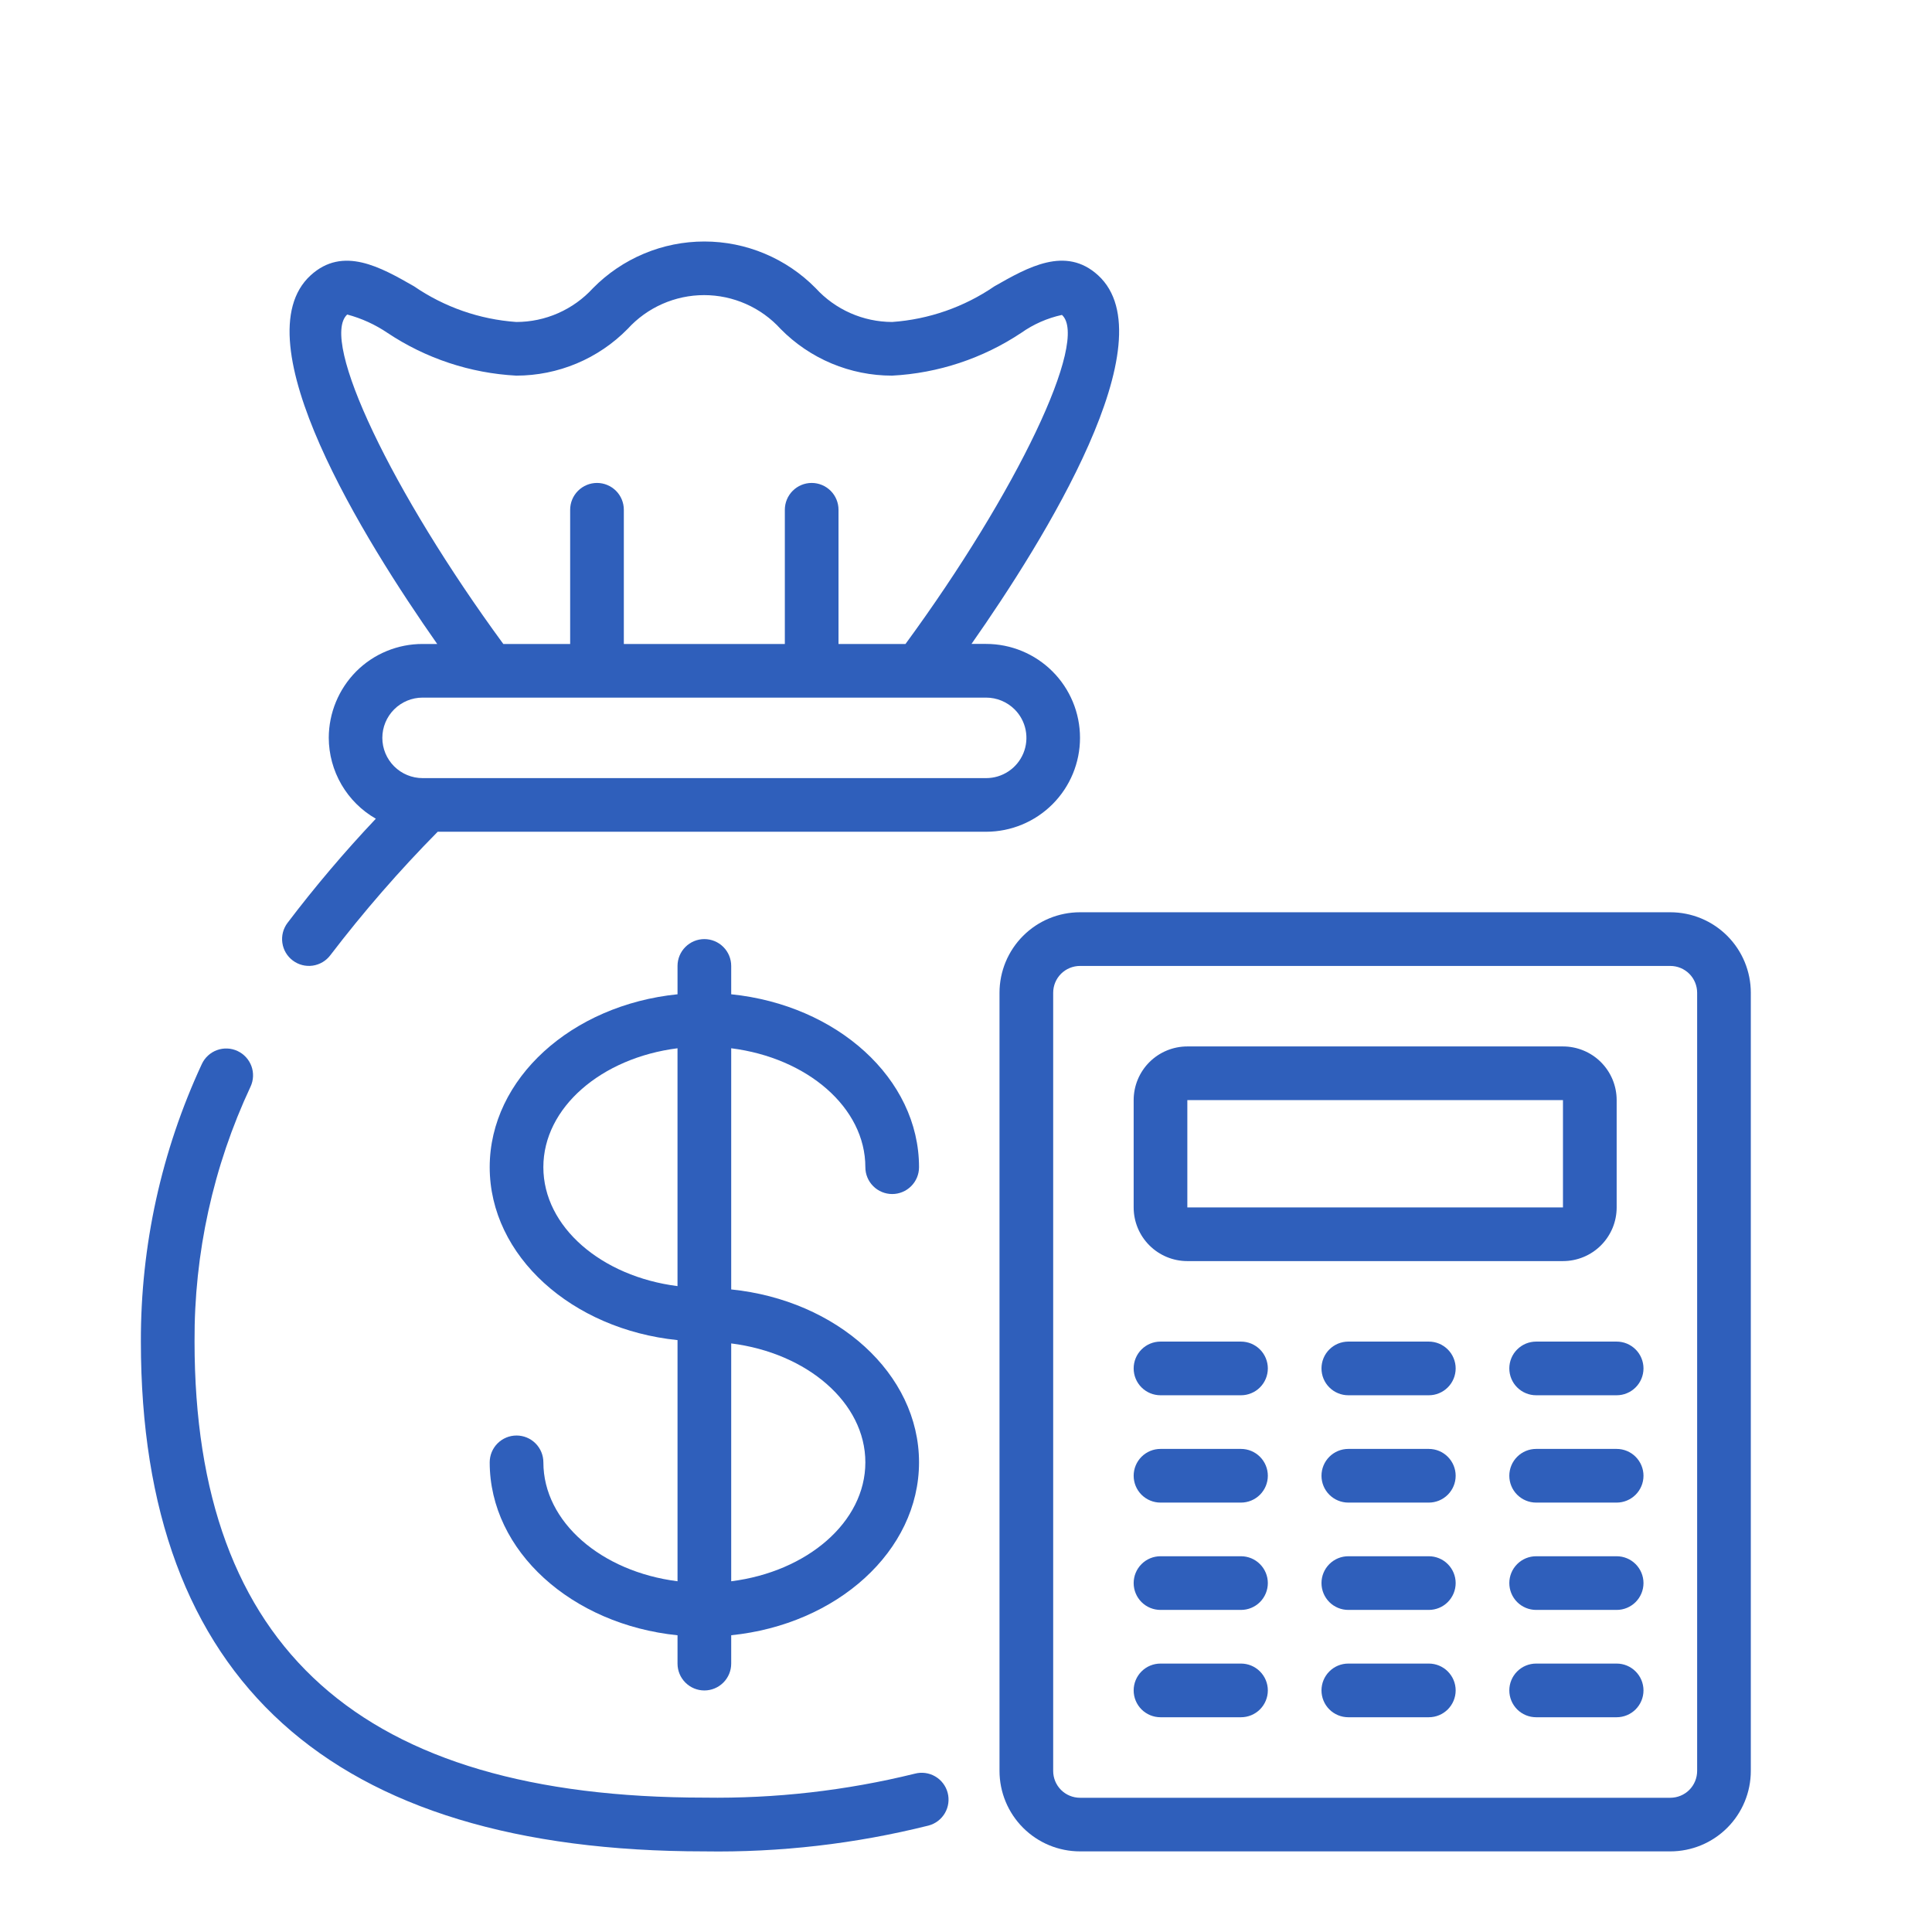 <svg width="96" height="96" viewBox="0 0 96 96" fill="none" xmlns="http://www.w3.org/2000/svg">
<g clip-path="url(#clip0_19_3270)">
<g clip-path="url(#clip1_19_3270)">
<mask id="mask0_19_3270" style="mask-type:luminance" maskUnits="userSpaceOnUse" x="-1" y="4" width="96" height="96">
<path d="M95 4H-1V100H95V4Z" fill="white"/>
</mask>
<g mask="url(#mask0_19_3270)">
<path d="M42.999 57.997C42.999 58.351 43.139 58.69 43.39 58.94C43.64 59.19 43.979 59.331 44.333 59.331C44.686 59.331 45.025 59.19 45.275 58.94C45.526 58.69 45.666 58.351 45.666 57.997C45.666 53.587 41.586 49.941 36.333 49.405V47.997C36.333 47.643 36.193 47.304 35.942 47.054C35.692 46.804 35.353 46.663 34.999 46.663C34.646 46.663 34.307 46.804 34.057 47.054C33.806 47.304 33.666 47.643 33.666 47.997V49.405C28.413 49.938 24.333 53.586 24.333 57.997C24.333 62.408 28.413 66.053 33.666 66.589V78.572C29.889 78.095 27 75.629 27 72.663C27 72.309 26.859 71.97 26.609 71.72C26.359 71.47 26.02 71.33 25.666 71.33C25.312 71.33 24.973 71.471 24.723 71.721C24.473 71.971 24.333 72.31 24.333 72.664C24.333 77.074 28.413 80.72 33.666 81.256V82.664C33.666 83.018 33.806 83.357 34.057 83.607C34.307 83.857 34.646 83.998 34.999 83.998C35.353 83.998 35.692 83.857 35.942 83.607C36.193 83.357 36.333 83.018 36.333 82.664V81.254C41.586 80.721 45.666 77.073 45.666 72.662C45.666 68.251 41.585 64.607 36.333 64.071V52.088C40.11 52.564 42.999 55.03 42.999 57.997ZM26.999 57.997C26.999 55.03 29.888 52.565 33.665 52.088V63.906C29.889 63.428 26.999 60.964 26.999 57.997ZM42.999 72.664C42.999 75.631 40.11 78.096 36.333 78.573V66.754C40.11 67.231 42.999 69.696 42.999 72.664Z" fill="#2F5FBB"/>
<path d="M11.8 52.223C11.641 52.149 11.47 52.107 11.294 52.1C11.12 52.093 10.945 52.12 10.78 52.18C10.616 52.24 10.465 52.332 10.336 52.451C10.207 52.569 10.103 52.712 10.029 52.871C8.022 57.191 6.988 61.899 7 66.662C7 83.471 16.42 91.994 35 91.994C38.754 92.053 42.5 91.621 46.142 90.71C46.484 90.619 46.776 90.396 46.953 90.09C47.13 89.785 47.179 89.421 47.088 89.079C46.997 88.737 46.774 88.446 46.468 88.268C46.163 88.091 45.799 88.042 45.457 88.133C42.037 88.976 38.522 89.376 35 89.323C17.953 89.323 9.667 81.913 9.667 66.662C9.643 62.286 10.593 57.959 12.449 53.996C12.523 53.837 12.565 53.665 12.573 53.49C12.58 53.315 12.553 53.139 12.493 52.975C12.432 52.81 12.34 52.659 12.221 52.53C12.102 52.401 11.959 52.297 11.8 52.223Z" fill="#2F5FBB"/>
<path d="M82.997 45.33H53.665C52.604 45.33 51.587 45.751 50.837 46.502C50.087 47.252 49.665 48.269 49.665 49.33V87.994C49.665 89.055 50.087 90.072 50.837 90.822C51.587 91.573 52.604 91.994 53.665 91.994H82.997C84.058 91.994 85.075 91.573 85.826 90.822C86.576 90.072 86.997 89.055 86.997 87.994V49.33C86.997 48.269 86.576 47.252 85.826 46.502C85.075 45.751 84.058 45.33 82.997 45.33ZM84.33 87.994C84.33 88.169 84.296 88.343 84.229 88.505C84.163 88.667 84.064 88.814 83.941 88.939C83.817 89.063 83.67 89.161 83.508 89.228C83.346 89.295 83.172 89.33 82.997 89.33H53.665C53.312 89.33 52.972 89.19 52.722 88.94C52.472 88.69 52.332 88.351 52.332 87.997V49.33C52.332 48.977 52.472 48.637 52.722 48.387C52.972 48.138 53.312 47.997 53.665 47.997H82.997C83.351 47.997 83.69 48.138 83.94 48.387C84.19 48.637 84.33 48.977 84.33 49.33V87.994Z" fill="#2F5FBB"/>
<path d="M58.998 62.663H77.663C78.013 62.663 78.36 62.594 78.684 62.46C79.007 62.327 79.302 62.13 79.549 61.883C79.797 61.635 79.993 61.341 80.128 61.018C80.262 60.694 80.331 60.347 80.331 59.997V54.664C80.331 54.314 80.262 53.967 80.128 53.643C79.994 53.319 79.797 53.026 79.55 52.778C79.302 52.53 79.008 52.334 78.684 52.2C78.36 52.066 78.013 51.997 77.663 51.997H58.998C58.291 51.997 57.612 52.278 57.112 52.778C56.612 53.278 56.331 53.957 56.331 54.664V59.997C56.331 60.704 56.612 61.382 57.113 61.882C57.613 62.382 58.291 62.663 58.998 62.663ZM58.998 54.663H77.663V59.997H58.998V54.663Z" fill="#2F5FBB"/>
<path d="M61.664 66.663H57.664C57.31 66.663 56.971 66.803 56.721 67.054C56.471 67.304 56.331 67.643 56.331 67.996C56.331 68.35 56.471 68.689 56.721 68.939C56.971 69.189 57.31 69.33 57.664 69.33H61.664C61.839 69.33 62.013 69.296 62.174 69.228C62.336 69.162 62.483 69.063 62.607 68.939C62.731 68.816 62.829 68.669 62.896 68.507C62.963 68.345 62.998 68.172 62.998 67.996C62.998 67.821 62.963 67.648 62.896 67.486C62.829 67.324 62.731 67.177 62.607 67.054C62.483 66.93 62.336 66.832 62.174 66.764C62.013 66.698 61.839 66.663 61.664 66.663Z" fill="#2F5FBB"/>
<path d="M61.664 71.996H57.664C57.31 71.996 56.971 72.136 56.721 72.387C56.471 72.637 56.331 72.976 56.331 73.329C56.331 73.683 56.471 74.022 56.721 74.272C56.971 74.522 57.31 74.663 57.664 74.663H61.664C62.018 74.663 62.357 74.522 62.607 74.272C62.857 74.022 62.998 73.683 62.998 73.329C62.998 72.976 62.857 72.637 62.607 72.387C62.357 72.136 62.018 71.996 61.664 71.996Z" fill="#2F5FBB"/>
<path d="M61.664 77.329H57.664C57.31 77.329 56.971 77.469 56.721 77.72C56.471 77.97 56.331 78.309 56.331 78.662C56.331 79.016 56.471 79.355 56.721 79.606C56.971 79.856 57.31 79.996 57.664 79.996H61.664C62.018 79.996 62.357 79.856 62.607 79.606C62.857 79.355 62.998 79.016 62.998 78.662C62.998 78.309 62.857 77.97 62.607 77.72C62.357 77.469 62.018 77.329 61.664 77.329Z" fill="#2F5FBB"/>
<path d="M61.664 82.662H57.664C57.31 82.662 56.971 82.802 56.721 83.053C56.471 83.303 56.331 83.642 56.331 83.996C56.331 84.349 56.471 84.688 56.721 84.939C56.971 85.189 57.31 85.329 57.664 85.329H61.664C62.018 85.329 62.357 85.189 62.607 84.939C62.857 84.688 62.998 84.349 62.998 83.996C62.998 83.642 62.857 83.303 62.607 83.053C62.357 82.802 62.018 82.662 61.664 82.662Z" fill="#2F5FBB"/>
<path d="M70.997 66.663H66.997C66.822 66.663 66.649 66.698 66.487 66.764C66.325 66.832 66.178 66.93 66.054 67.054C65.93 67.177 65.832 67.324 65.765 67.486C65.698 67.648 65.664 67.821 65.664 67.996C65.664 68.172 65.698 68.345 65.765 68.507C65.832 68.669 65.93 68.816 66.054 68.939C66.178 69.063 66.325 69.162 66.487 69.228C66.649 69.296 66.822 69.33 66.997 69.33H70.997C71.172 69.33 71.346 69.296 71.507 69.228C71.669 69.162 71.816 69.063 71.94 68.939C72.064 68.816 72.162 68.669 72.229 68.507C72.296 68.345 72.331 68.172 72.331 67.996C72.331 67.821 72.296 67.648 72.229 67.486C72.162 67.324 72.064 67.177 71.94 67.054C71.816 66.93 71.669 66.832 71.507 66.764C71.346 66.698 71.172 66.663 70.997 66.663Z" fill="#2F5FBB"/>
<path d="M70.997 71.996H66.997C66.643 71.996 66.304 72.136 66.054 72.387C65.804 72.637 65.664 72.976 65.664 73.329C65.664 73.683 65.804 74.022 66.054 74.272C66.304 74.522 66.643 74.663 66.997 74.663H70.997C71.351 74.663 71.69 74.522 71.94 74.272C72.19 74.022 72.331 73.683 72.331 73.329C72.331 72.976 72.19 72.637 71.94 72.387C71.69 72.136 71.351 71.996 70.997 71.996Z" fill="#2F5FBB"/>
<path d="M70.997 77.329H66.997C66.643 77.329 66.304 77.469 66.054 77.72C65.804 77.97 65.664 78.309 65.664 78.662C65.664 79.016 65.804 79.355 66.054 79.606C66.304 79.856 66.643 79.996 66.997 79.996H70.997C71.351 79.996 71.69 79.856 71.94 79.606C72.19 79.355 72.331 79.016 72.331 78.662C72.331 78.309 72.19 77.97 71.94 77.72C71.69 77.469 71.351 77.329 70.997 77.329Z" fill="#2F5FBB"/>
<path d="M70.997 82.662H66.997C66.643 82.662 66.304 82.802 66.054 83.053C65.804 83.303 65.664 83.642 65.664 83.996C65.664 84.349 65.804 84.688 66.054 84.939C66.304 85.189 66.643 85.329 66.997 85.329H70.997C71.351 85.329 71.69 85.189 71.94 84.939C72.19 84.688 72.331 84.349 72.331 83.996C72.331 83.642 72.19 83.303 71.94 83.053C71.69 82.802 71.351 82.662 70.997 82.662Z" fill="#2F5FBB"/>
<path d="M80.33 66.663H76.33C76.155 66.663 75.982 66.698 75.82 66.764C75.658 66.832 75.511 66.93 75.387 67.054C75.263 67.177 75.165 67.324 75.098 67.486C75.031 67.648 74.997 67.821 74.997 67.996C74.997 68.172 75.031 68.345 75.098 68.507C75.165 68.669 75.263 68.816 75.387 68.939C75.511 69.063 75.658 69.162 75.82 69.228C75.982 69.296 76.155 69.33 76.33 69.33H80.33C80.505 69.33 80.679 69.296 80.84 69.228C81.002 69.162 81.149 69.063 81.273 68.939C81.397 68.816 81.495 68.669 81.562 68.507C81.629 68.345 81.664 68.172 81.664 67.996C81.664 67.821 81.629 67.648 81.562 67.486C81.495 67.324 81.397 67.177 81.273 67.054C81.149 66.93 81.002 66.832 80.84 66.764C80.679 66.698 80.505 66.663 80.33 66.663Z" fill="#2F5FBB"/>
<path d="M80.33 71.996H76.33C75.976 71.996 75.637 72.136 75.387 72.387C75.137 72.637 74.997 72.976 74.997 73.329C74.997 73.683 75.137 74.022 75.387 74.272C75.637 74.522 75.976 74.663 76.33 74.663H80.33C80.684 74.663 81.023 74.522 81.273 74.272C81.523 74.022 81.664 73.683 81.664 73.329C81.664 72.976 81.523 72.637 81.273 72.387C81.023 72.136 80.684 71.996 80.33 71.996Z" fill="#2F5FBB"/>
<path d="M80.33 77.329H76.33C75.976 77.329 75.637 77.469 75.387 77.72C75.137 77.97 74.997 78.309 74.997 78.662C74.997 79.016 75.137 79.355 75.387 79.606C75.637 79.856 75.976 79.996 76.33 79.996H80.33C80.684 79.996 81.023 79.856 81.273 79.606C81.523 79.355 81.664 79.016 81.664 78.662C81.664 78.309 81.523 77.97 81.273 77.72C81.023 77.469 80.684 77.329 80.33 77.329Z" fill="#2F5FBB"/>
<path d="M80.33 82.662H76.33C75.976 82.662 75.637 82.802 75.387 83.053C75.137 83.303 74.997 83.642 74.997 83.996C74.997 84.349 75.137 84.688 75.387 84.939C75.637 85.189 75.976 85.329 76.33 85.329H80.33C80.684 85.329 81.023 85.189 81.273 84.939C81.523 84.688 81.664 84.349 81.664 83.996C81.664 83.642 81.523 83.303 81.273 83.053C81.023 82.802 80.684 82.662 80.33 82.662Z" fill="#2F5FBB"/>
<path d="M15.433 13.683C11.922 16.899 18.09 26.818 21.725 31.999H21C20.387 31.997 19.78 32.117 19.214 32.351C18.647 32.584 18.133 32.928 17.7 33.362C16.829 34.24 16.339 35.425 16.336 36.662C16.339 37.478 16.557 38.28 16.967 38.985C17.378 39.691 17.967 40.276 18.675 40.682C17.119 42.328 15.653 44.057 14.283 45.862C14.178 46.002 14.102 46.161 14.058 46.331C14.015 46.501 14.005 46.677 14.03 46.85C14.055 47.024 14.113 47.191 14.202 47.341C14.291 47.492 14.409 47.623 14.55 47.728C14.832 47.941 15.188 48.032 15.538 47.982C15.711 47.957 15.878 47.898 16.029 47.809C16.179 47.72 16.311 47.602 16.416 47.462C18.063 45.307 19.844 43.259 21.749 41.329H48.998C50.236 41.329 51.423 40.837 52.298 39.962C53.173 39.087 53.665 37.9 53.665 36.663C53.665 35.425 53.173 34.238 52.298 33.363C51.423 32.488 50.236 31.996 48.998 31.996H48.273C51.906 26.816 58.073 16.896 54.566 13.681C52.953 12.204 51.073 13.281 49.416 14.224C47.909 15.257 46.154 15.87 44.331 15.999C43.616 15.997 42.909 15.847 42.255 15.558C41.601 15.269 41.014 14.847 40.531 14.319C39.809 13.585 38.948 13.002 37.998 12.604C37.048 12.205 36.028 12 34.998 12C33.968 12 32.948 12.205 31.998 12.604C31.049 13.002 30.187 13.585 29.465 14.319C28.981 14.848 28.392 15.271 27.736 15.56C27.08 15.85 26.37 15.999 25.653 15.999C23.832 15.871 22.078 15.259 20.573 14.226C18.921 13.28 17.042 12.207 15.433 13.683ZM50.415 35.248C50.696 35.528 50.887 35.885 50.964 36.273C51.041 36.662 51.002 37.064 50.85 37.43C50.698 37.796 50.441 38.109 50.111 38.328C49.782 38.548 49.394 38.665 48.998 38.664H20.998C20.468 38.664 19.959 38.453 19.584 38.078C19.209 37.703 18.998 37.194 18.998 36.664C18.998 36.134 19.209 35.625 19.584 35.25C19.959 34.875 20.468 34.664 20.998 34.664H48.998C49.529 34.664 50.038 34.874 50.415 35.248ZM25.653 18.665C26.683 18.665 27.703 18.459 28.654 18.061C29.604 17.663 30.465 17.079 31.187 16.344C31.669 15.815 32.255 15.392 32.91 15.103C33.564 14.814 34.272 14.664 34.987 14.664C35.703 14.664 36.41 14.814 37.064 15.103C37.719 15.392 38.306 15.815 38.787 16.344C39.51 17.079 40.373 17.663 41.324 18.062C42.275 18.46 43.297 18.666 44.328 18.665C46.618 18.545 48.834 17.811 50.743 16.54C51.352 16.11 52.04 15.807 52.768 15.648C54.136 16.899 50.52 24.459 44.993 31.999H41.665V25.331C41.665 24.977 41.525 24.638 41.275 24.388C41.024 24.138 40.685 23.997 40.332 23.997C39.978 23.997 39.639 24.138 39.389 24.388C39.139 24.638 38.998 24.977 38.998 25.331V31.999H30.998V25.331C30.998 24.977 30.858 24.638 30.608 24.388C30.357 24.138 30.018 23.997 29.665 23.997C29.311 23.997 28.972 24.138 28.722 24.388C28.471 24.638 28.331 24.977 28.331 25.331V31.999H25.01C19.482 24.459 15.866 16.899 17.253 15.628C17.966 15.818 18.642 16.127 19.253 16.54C21.157 17.81 23.368 18.544 25.653 18.665Z" fill="#2F5FBB"/>
</g>
</g>
</g>
<defs>
<clipPath id="clip0_19_3270">
<rect width="96" height="96" fill="white"/>
</clipPath>
<clipPath id="clip1_19_3270">
<rect width="96" height="96" fill="white" transform="translate(-1 4)"/>
</clipPath>
</defs>
</svg>
